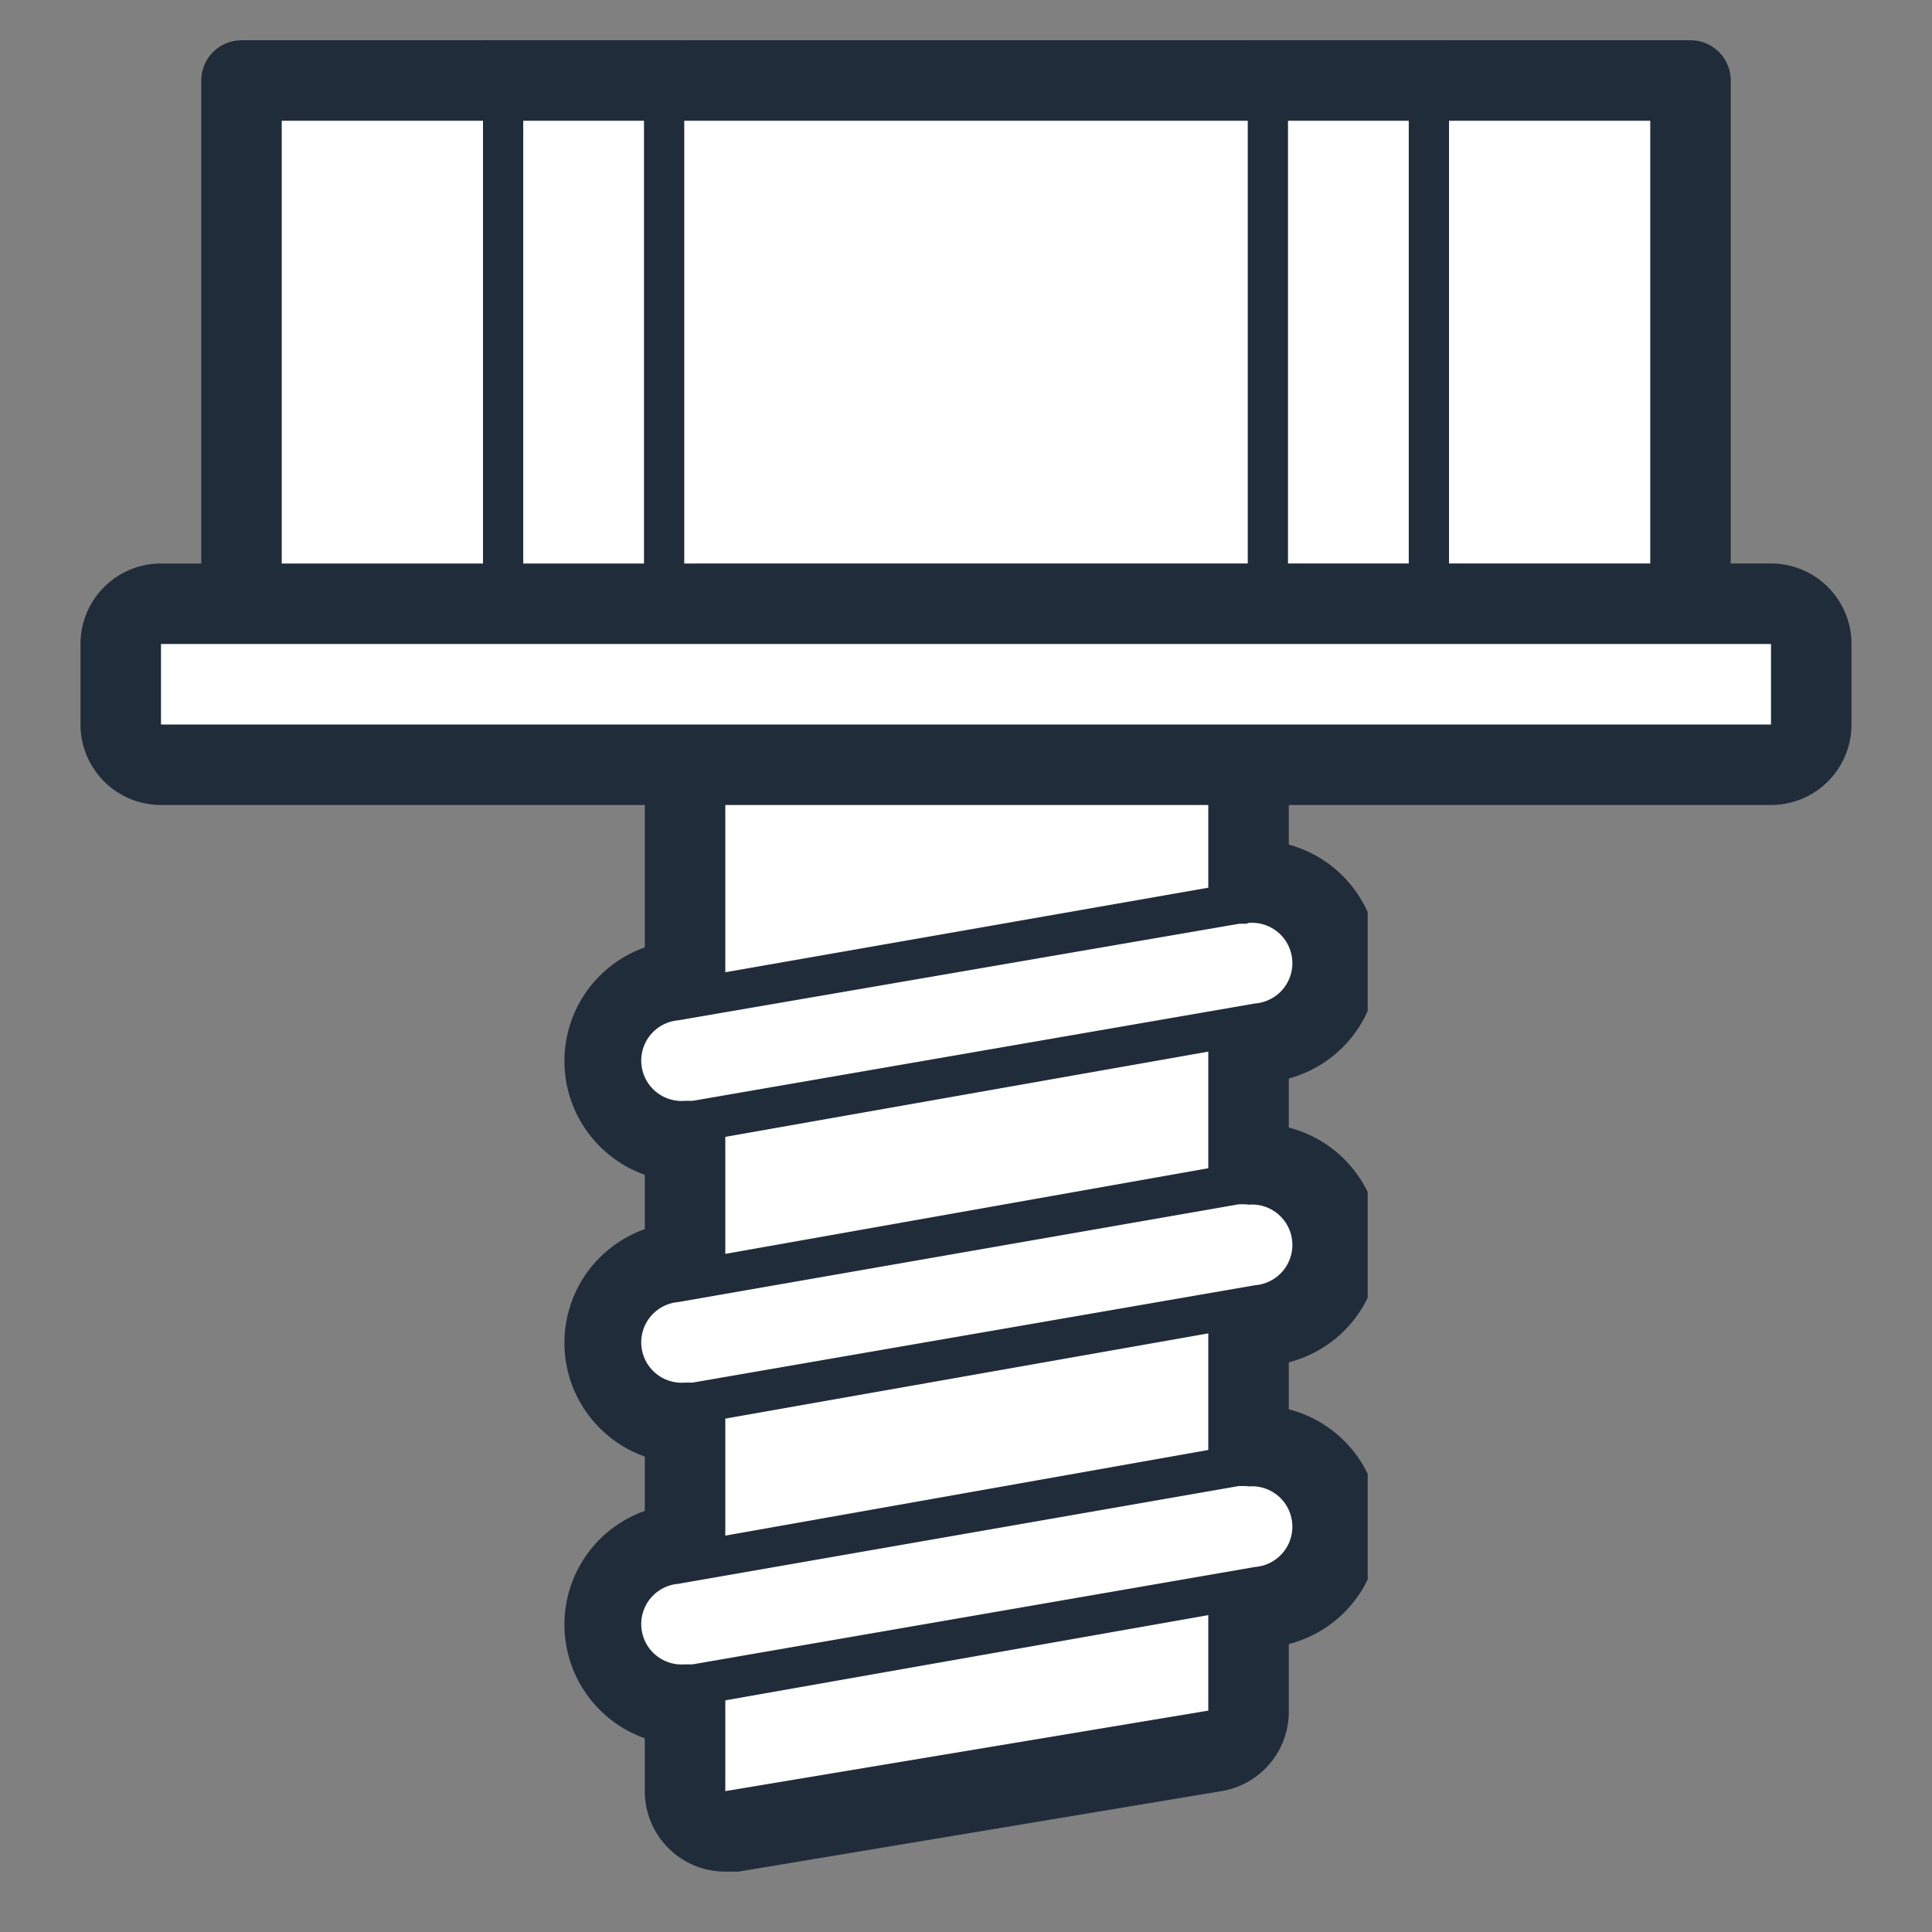 <svg id="art" xmlns="http://www.w3.org/2000/svg" xmlns:xlink="http://www.w3.org/1999/xlink" viewBox="0 0 48 48"><rect x="0" y="0" width="48" height="48" fill="#808080" stroke="none"/><defs><style>.cls-1{fill:#fff;}.cls-2{fill:#212c3a;}.cls-3{fill:none;stroke:#212c3a;stroke-linejoin:round;stroke-width:2px;}</style><symbol id="New_Symbol_1" data-name="New Symbol 1" viewBox="0 0 19.96 29"><path class="cls-1" d="M3,24.86a2,2,0,0,1-2-1.65,2,2,0,0,1,1.63-2.32L16.6,18.46a2.07,2.07,0,0,1,.35,0,2,2,0,0,1,1.65,3.14,2,2,0,0,1-1.31.83L3.36,24.83A2.07,2.07,0,0,1,3,24.86Z"/><path class="cls-2" d="M17,19.43a1,1,0,0,1,.17,2L3.19,23.85H3a1,1,0,0,1-.17-2l13.93-2.43.18,0m0-2a3,3,0,0,0-.52.05L2.49,19.91A3,3,0,0,0,.54,21.15a3,3,0,0,0-.49,2.24,3,3,0,0,0,3,2.47,3,3,0,0,0,.52,0l13.94-2.43a3,3,0,0,0-.52-6Z"/><path class="cls-1" d="M3,17.86a2,2,0,0,1-2-1.65,2,2,0,0,1,1.63-2.32L16.6,11.46a2.07,2.07,0,0,1,.35,0,2,2,0,0,1,1.65,3.14,2,2,0,0,1-1.31.83L3.36,17.83A2.07,2.07,0,0,1,3,17.86Z"/><path class="cls-2" d="M17,12.43a1,1,0,0,1,.17,2L3.19,16.85H3a1,1,0,0,1-.17-2l13.93-2.43.18,0m0-2a3,3,0,0,0-.52.05L2.49,12.91A3,3,0,0,0,.54,14.15a3,3,0,0,0-.49,2.24,3,3,0,0,0,3,2.47,3,3,0,0,0,.52,0l13.94-2.43a3,3,0,0,0-.52-6Z"/><path class="cls-1" d="M3,10.86A2,2,0,0,1,1,9.21,2,2,0,0,1,2.66,6.89L16.6,4.46a2.07,2.07,0,0,1,.35,0A2,2,0,0,1,18.6,7.57a2,2,0,0,1-1.31.83L3.36,10.83A2.07,2.07,0,0,1,3,10.86Z"/><path class="cls-2" d="M17,5.43a1,1,0,0,1,.17,2L3.19,9.85H3a1,1,0,0,1-.17-2L16.77,5.45l.18,0m0-2a3,3,0,0,0-.52,0L2.49,5.91A3,3,0,0,0,.54,7.15,3,3,0,0,0,.05,9.39a3,3,0,0,0,3,2.47,3,3,0,0,0,.52,0L17.47,9.39a3,3,0,0,0-.52-6Z"/><path class="cls-1" d="M4,28a1,1,0,0,1-.65-.24A1,1,0,0,1,3,27V2A1,1,0,0,1,4,1H16a1,1,0,0,1,1,1V25a1,1,0,0,1-.84,1l-12,2Z"/><path class="cls-2" d="M16,2V25L4,27V2H16m0-2H4A2,2,0,0,0,2,2V27a2,2,0,0,0,.71,1.53A2,2,0,0,0,4,29a1.84,1.84,0,0,0,.33,0l12-2A2,2,0,0,0,18,25V2a2,2,0,0,0-2-2Z"/><path class="cls-1" d="M3,24.36a1.51,1.51,0,0,1-1.49-1.24,1.5,1.5,0,0,1,1.23-1.73L16.68,19l.27,0a1.51,1.51,0,0,1,1.24,2.36,1.53,1.53,0,0,1-1,.62L3.27,24.34A1.1,1.1,0,0,1,3,24.36Z"/><path class="cls-2" d="M17,19.43a1,1,0,0,1,.17,2L3.19,23.85H3a1,1,0,0,1-.17-2l13.93-2.43.18,0m0-1a2.07,2.07,0,0,0-.35,0L2.66,20.89A2,2,0,0,0,1,23.21a2,2,0,0,0,2,1.65,2.07,2.07,0,0,0,.35,0L17.29,22.4a1.94,1.94,0,0,0,1.3-.83,2,2,0,0,0,.34-1.49,2,2,0,0,0-2-1.65Z"/><path class="cls-1" d="M3,17.36a1.51,1.51,0,0,1-1.49-1.24,1.5,1.5,0,0,1,1.23-1.73L16.68,12l.27,0a1.51,1.51,0,0,1,1.24,2.36,1.53,1.53,0,0,1-1,.62L3.27,17.34A1.1,1.1,0,0,1,3,17.36Z"/><path class="cls-2" d="M17,12.43a1,1,0,0,1,.17,2L3.19,16.85H3a1,1,0,0,1-.17-2l13.93-2.43.18,0m0-1a2.07,2.07,0,0,0-.35,0L2.66,13.89A2,2,0,0,0,1,16.21a2,2,0,0,0,2,1.65,2.07,2.07,0,0,0,.35,0L17.29,15.4a1.94,1.94,0,0,0,1.3-.83,2,2,0,0,0,.34-1.49,2,2,0,0,0-2-1.65Z"/><path class="cls-1" d="M3,10.36A1.51,1.51,0,0,1,1.52,9.12,1.5,1.5,0,0,1,2.75,7.39L16.68,5l.27,0a1.51,1.51,0,0,1,1.24,2.36,1.53,1.53,0,0,1-1,.62L3.27,10.34A1.1,1.1,0,0,1,3,10.36Z"/><path class="cls-2" d="M17,5.43a1,1,0,0,1,.17,2L3.19,9.85H3a1,1,0,0,1-.17-2L16.77,5.45l.18,0m0-1a2.07,2.07,0,0,0-.35,0L2.66,6.89A2,2,0,0,0,1,9.21a2,2,0,0,0,2,1.65,2.07,2.07,0,0,0,.35,0L17.29,8.4a1.94,1.94,0,0,0,1.3-.83,2,2,0,0,0,.34-1.49,2,2,0,0,0-2-1.65Z"/></symbol></defs><title>head_flange-hex</title><rect class="cls-1" x="6" y="2" width="36" height="14"/><use id="New_Symbol_1-3" data-name="New Symbol 1" width="19.96" height="29" transform="translate(14.02 17.5)" xlink:href="#New_Symbol_1"/><rect class="cls-1" x="12.5" y="1.5" width="4" height="14"/><path class="cls-2" d="M16,2V15H13V2h3m1-1H12V16h5V1Z"/><rect class="cls-1" x="31.5" y="1.5" width="4" height="14"/><path class="cls-2" d="M35,2V15H32V2h3m1-1H31V16h5V1Z"/><rect class="cls-3" x="6" y="2" width="36" height="14"/><rect class="cls-1" x="3" y="15" width="42" height="4" rx="1" ry="1"/><path class="cls-2" d="M44,16v2H4V16H44m0-2H4a2,2,0,0,0-2,2v2a2,2,0,0,0,2,2H44a2,2,0,0,0,2-2V16a2,2,0,0,0-2-2Z"/></svg>
